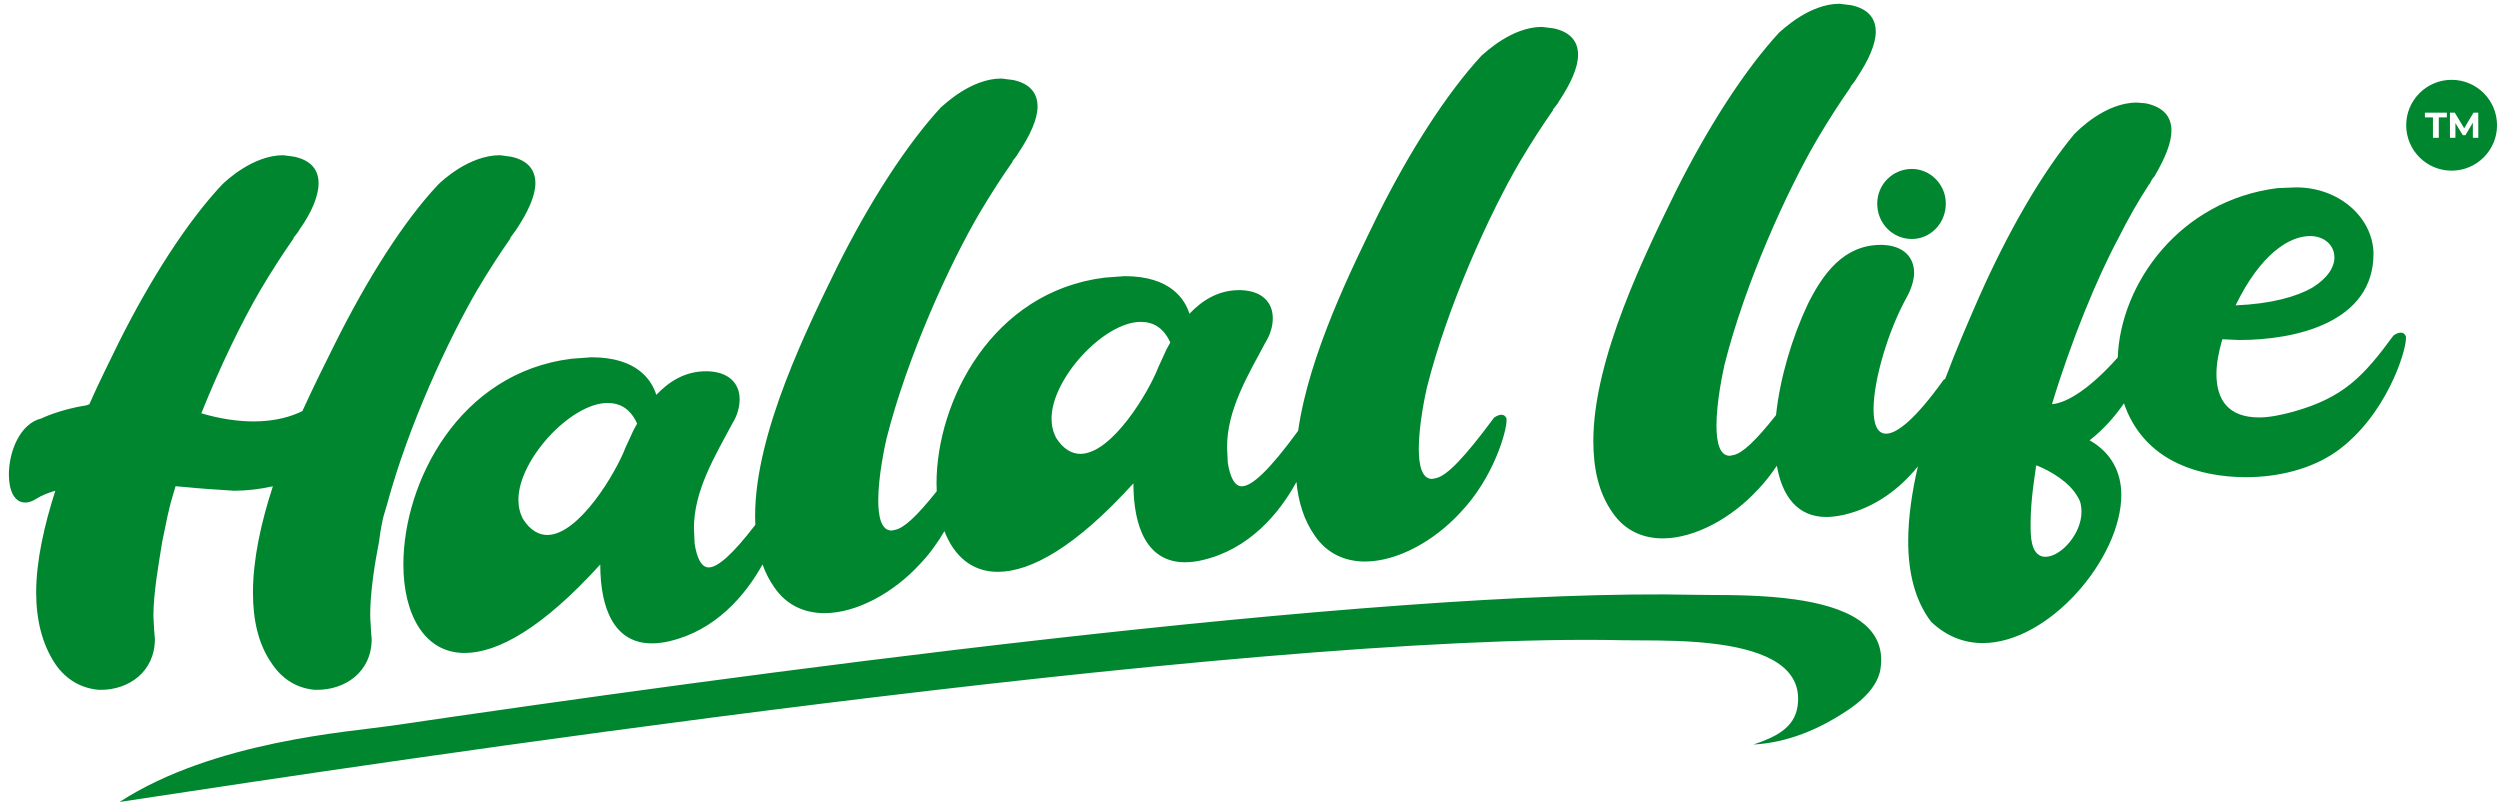 <?xml version="1.0" encoding="UTF-8"?> <svg xmlns="http://www.w3.org/2000/svg" width="210" height="68" viewBox="0 0 210 68" fill="none"> <path d="M90.747 38.124C90.065 38.124 89.322 37.753 88.703 36.762C88.455 36.266 88.331 35.77 88.331 35.151C88.331 31.807 92.729 27.037 95.826 27.037C96.879 27.037 97.746 27.532 98.303 28.771L97.994 29.328L97.313 30.815C96.507 32.921 93.41 38.124 90.747 38.124ZM205.796 9.463H206.202L206.993 10.777L207.773 9.463H208.174L208.18 11.578H207.721L207.718 10.309L207.095 11.354H206.875L206.255 10.336V11.578H205.796V9.463ZM203.691 9.463H205.534V9.862H204.858V11.578H204.368V9.862H203.691V9.463ZM209.751 10.521C209.751 8.413 208.043 6.706 205.936 6.706C203.829 6.706 202.121 8.413 202.121 10.521C202.121 12.627 203.829 14.335 205.936 14.335C208.043 14.335 209.751 12.627 209.751 10.521ZM26.637 57.946C28.991 57.946 31.221 56.459 31.221 53.671L31.159 52.928C31.159 52.557 31.097 52.123 31.097 51.627C31.097 49.769 31.469 47.354 31.84 45.495C31.964 44.442 32.15 43.637 32.212 43.389L32.522 42.336C34.318 35.708 37.663 28.523 40.078 24.373C41.07 22.7 41.999 21.276 42.866 20.037V19.975L43.361 19.294C44.353 17.807 44.972 16.445 44.972 15.391C44.972 14.277 44.353 13.471 42.928 13.162L41.999 13.038C39.397 13.038 37.105 15.206 36.795 15.515C33.884 18.613 30.849 23.444 28.186 28.771C27.38 30.381 26.39 32.364 25.398 34.531C24.531 34.965 23.168 35.399 21.31 35.399C20.071 35.399 18.585 35.213 16.912 34.717C18.523 30.691 20.381 26.913 21.867 24.373C22.858 22.7 23.788 21.276 24.655 20.037V19.975C24.84 19.727 25.027 19.542 25.15 19.294C26.203 17.807 26.761 16.445 26.761 15.391C26.761 14.277 26.141 13.471 24.717 13.162L23.788 13.038C21.248 13.038 18.956 15.206 18.647 15.515C15.735 18.613 12.638 23.444 9.975 28.771C9.293 30.195 8.364 31.992 7.497 33.974C7.373 33.974 7.311 34.036 7.311 34.036C4.957 34.407 3.471 35.151 3.471 35.151C1.675 35.584 0.745 37.938 0.745 39.859C0.745 41.159 1.179 42.212 2.108 42.212C2.356 42.212 2.665 42.15 3.038 41.903C3.533 41.593 4.028 41.407 4.647 41.221C3.718 44.133 3.038 47.106 3.038 49.769C3.038 52.061 3.533 54.105 4.647 55.777C5.577 57.14 6.878 57.822 8.302 57.946H8.488C10.78 57.946 13.01 56.459 13.01 53.671L12.948 52.928L12.886 51.751C12.886 49.831 13.319 47.415 13.629 45.495L14.063 43.389L14.311 42.336L14.744 40.849H14.806C16.417 40.973 15.735 40.973 19.638 41.221C20.691 41.221 21.806 41.097 22.921 40.849C21.93 43.885 21.248 46.981 21.248 49.769C21.248 52.061 21.681 54.105 22.858 55.777C23.788 57.14 25.027 57.822 26.451 57.946H26.637ZM32.821 60.97C60.954 56.831 115.329 49.353 142.42 49.965L143.7 49.978C145.565 49.983 148.24 49.991 150.802 50.355C154.848 50.929 158.501 52.396 157.969 56.137C157.818 57.204 157.065 58.405 155.253 59.627C152.801 61.28 150.124 62.385 147.287 62.541C149.035 61.948 150.73 61.207 150.998 59.31C151.472 55.978 148.152 54.664 144.477 54.141C142.099 53.803 139.524 53.795 137.728 53.791L136.383 53.781C104.228 53.054 30.176 64.307 11.695 67.115L10.043 67.366C17.922 62.239 29.525 61.455 32.821 60.97ZM139.663 45.224C142.388 45.224 145.485 43.489 147.653 41.136C148.269 40.493 148.8 39.807 149.255 39.118C149.696 41.67 150.982 43.427 153.414 43.427C153.847 43.427 154.343 43.365 154.9 43.241C157.587 42.612 159.621 40.999 161.102 39.182C160.603 41.332 160.289 43.471 160.289 45.471C160.289 48.073 160.846 50.427 162.209 52.223C163.51 53.462 164.996 54.019 166.545 54.019C172.12 54.019 178.19 46.896 178.19 41.569C178.19 39.71 177.385 38.038 175.527 36.985C176.687 36.087 177.644 34.995 178.415 33.88C179.148 36.054 180.653 37.888 183.022 38.968C184.632 39.711 186.614 40.083 188.658 40.083C191.383 40.083 194.171 39.401 196.277 37.915C200.427 34.941 202.099 29.552 202.099 28.438V28.252C201.975 28.004 201.852 27.942 201.666 27.942C201.356 27.942 201.046 28.19 201.046 28.19C198.507 31.658 196.835 33.393 192.684 34.57C191.57 34.88 190.578 35.065 189.773 35.065C187.171 35.065 186.181 33.579 186.181 31.411C186.181 30.544 186.366 29.552 186.676 28.499L188.101 28.561C192.87 28.561 199.374 27.075 199.374 21.314V21.19C199.25 18.217 196.463 15.74 192.87 15.74L191.322 15.801C183.098 16.829 178.122 23.82 177.89 30.029C175.646 32.556 173.669 33.853 172.367 33.95C173.978 28.623 176.146 23.358 177.942 20.013C178.809 18.279 179.676 16.792 180.482 15.553C180.482 15.553 180.482 15.491 180.544 15.491C180.668 15.244 180.792 14.996 180.978 14.81C181.845 13.323 182.402 12.022 182.402 10.969C182.402 9.793 181.721 8.987 180.234 8.678L179.491 8.616C176.827 8.616 174.536 10.969 174.226 11.279C171.5 14.562 168.651 19.517 166.235 24.969C165.42 26.832 164.376 29.213 163.392 31.828C163.315 31.871 163.262 31.906 163.262 31.906C160.909 35.189 159.36 36.428 158.431 36.428C157.687 36.428 157.378 35.623 157.378 34.384C157.378 31.906 158.616 27.756 160.166 24.969C160.537 24.287 160.785 23.544 160.785 22.924C160.785 21.623 159.917 20.633 158.121 20.57H157.997C154.838 20.57 153.104 23.048 151.865 25.526C150.543 28.323 149.514 31.745 149.187 34.87C147.477 37.032 146.36 38.074 145.609 38.224L145.299 38.286C144.432 38.286 144.184 37.109 144.184 35.747C144.184 33.703 144.742 31.163 144.866 30.605C146.6 23.73 150.131 15.987 152.67 11.652C153.661 9.979 154.59 8.554 155.457 7.316V7.253C155.643 7.006 155.829 6.82 155.953 6.572C156.944 5.086 157.564 3.723 157.564 2.67C157.564 1.555 156.944 0.75 155.52 0.44L154.528 0.316C151.989 0.316 149.759 2.484 149.449 2.732C146.538 5.891 143.441 10.722 140.777 16.049C138.3 21.128 133.84 30.048 133.84 37.047C133.84 39.339 134.274 41.383 135.451 43.056C136.503 44.605 138.052 45.224 139.663 45.224ZM160.599 20.075C162.147 20.075 163.448 18.774 163.448 17.102C163.448 15.491 162.147 14.191 160.599 14.191C158.988 14.191 157.687 15.491 157.687 17.102C157.687 18.774 158.988 20.075 160.599 20.075ZM171.81 46.772C171.314 46.772 170.881 46.462 170.695 45.657C170.571 45.162 170.571 44.542 170.571 43.922C170.571 42.003 170.943 39.834 171.005 39.339C171.005 39.277 171.005 39.153 171.067 39.091C172.306 39.587 173.854 40.516 174.536 41.755C174.783 42.126 174.845 42.56 174.845 42.993C174.845 44.852 173.111 46.772 171.81 46.772ZM187.791 25.65C189.897 21.314 192.313 19.828 194.047 19.828C195.286 19.828 196.091 20.633 196.091 21.624C196.091 22.429 195.533 23.359 194.233 24.164C192.932 24.907 190.826 25.526 187.791 25.65ZM45.963 44.938C45.281 44.938 44.538 44.566 43.919 43.575C43.67 43.08 43.547 42.584 43.547 41.965C43.547 38.62 47.945 33.85 51.042 33.85C52.095 33.85 52.962 34.346 53.519 35.585L53.21 36.142L52.528 37.629C51.723 39.735 48.626 44.938 45.963 44.938ZM39.025 54.849C41.813 54.849 45.591 52.743 50.422 47.416C50.422 51.132 51.599 54.043 54.758 54.043C55.192 54.043 55.749 53.982 56.245 53.857C60.082 52.959 62.588 50.054 64.053 47.414C64.297 48.098 64.622 48.74 65.041 49.335C66.094 50.884 67.642 51.504 69.253 51.504C71.978 51.504 75.075 49.769 77.243 47.415C78.092 46.529 78.782 45.56 79.332 44.614C80.124 46.681 81.622 48.035 83.809 48.035C86.597 48.035 90.375 45.929 95.206 40.602C95.206 44.319 96.383 47.23 99.542 47.23C99.976 47.23 100.533 47.168 101.029 47.044C104.924 46.132 107.446 43.153 108.902 40.482C109.064 42.174 109.53 43.699 110.445 44.999C111.498 46.548 113.046 47.168 114.657 47.168C117.382 47.168 120.479 45.433 122.647 43.079C125.497 40.106 126.549 36.204 126.549 35.337V35.151C126.426 34.903 126.302 34.841 126.116 34.841C125.806 34.841 125.497 35.089 125.497 35.089C123.019 38.434 121.532 39.983 120.603 40.168L120.294 40.23C119.426 40.23 119.178 39.053 119.178 37.691C119.178 35.647 119.736 33.107 119.86 32.549C121.594 25.674 125.125 17.931 127.665 13.595C128.656 11.922 129.585 10.498 130.452 9.259V9.197C130.638 8.949 130.823 8.763 130.947 8.516C131.939 7.029 132.558 5.666 132.558 4.614C132.558 3.499 131.939 2.694 130.514 2.384L129.523 2.26C126.983 2.26 124.753 4.427 124.444 4.676C121.532 7.835 118.435 12.666 115.772 17.993C113.615 22.414 109.957 29.745 109.045 36.187C106.592 39.548 105.141 40.85 104.312 40.85C103.692 40.85 103.321 40.045 103.135 38.868L103.073 37.567C103.073 34.408 104.808 31.558 106.294 28.771C106.728 28.09 106.914 27.347 106.914 26.727C106.914 25.426 106.046 24.435 104.25 24.373H104.064C102.33 24.373 100.967 25.241 99.914 26.355C99.542 25.179 98.366 23.196 94.463 23.196L92.791 23.32C83.314 24.497 78.668 33.727 78.668 40.602C78.668 40.827 78.673 41.048 78.684 41.267C77.026 43.349 75.937 44.357 75.199 44.504L74.89 44.566C74.022 44.566 73.774 43.389 73.774 42.026C73.774 39.983 74.332 37.443 74.456 36.885C76.19 30.01 79.721 22.267 82.261 17.931C83.252 16.258 84.181 14.834 85.048 13.595V13.533C85.234 13.285 85.419 13.099 85.543 12.852C86.535 11.365 87.154 10.002 87.154 8.949C87.154 7.835 86.535 7.029 85.11 6.72L84.119 6.596C81.579 6.596 79.35 8.763 79.04 9.012C76.128 12.171 73.031 17.002 70.368 22.329C67.89 27.408 63.43 36.328 63.43 43.327C63.43 43.584 63.436 43.838 63.447 44.089C61.48 46.647 60.261 47.664 59.528 47.664C58.908 47.664 58.537 46.858 58.351 45.681L58.289 44.381C58.289 41.222 60.023 38.372 61.51 35.585C61.944 34.904 62.13 34.16 62.13 33.541C62.13 32.24 61.262 31.249 59.466 31.187H59.28C57.546 31.187 56.183 32.054 55.13 33.169C54.758 31.992 53.581 30.01 49.679 30.01L48.006 30.134C38.53 31.311 33.884 40.54 33.884 47.416C33.884 51.566 35.618 54.849 39.025 54.849Z" fill="url(#paint0_linear_2_1914)"></path> <defs> <linearGradient id="paint0_linear_2_1914" x1="-176.469" y1="-158.72" x2="-170.625" y2="-225.515" gradientUnits="userSpaceOnUse"> <stop stop-color="#00862F"></stop> <stop offset="0.4" stop-color="#2F972B"></stop> <stop offset="1" stop-color="#AEC800"></stop> </linearGradient> </defs> </svg> 